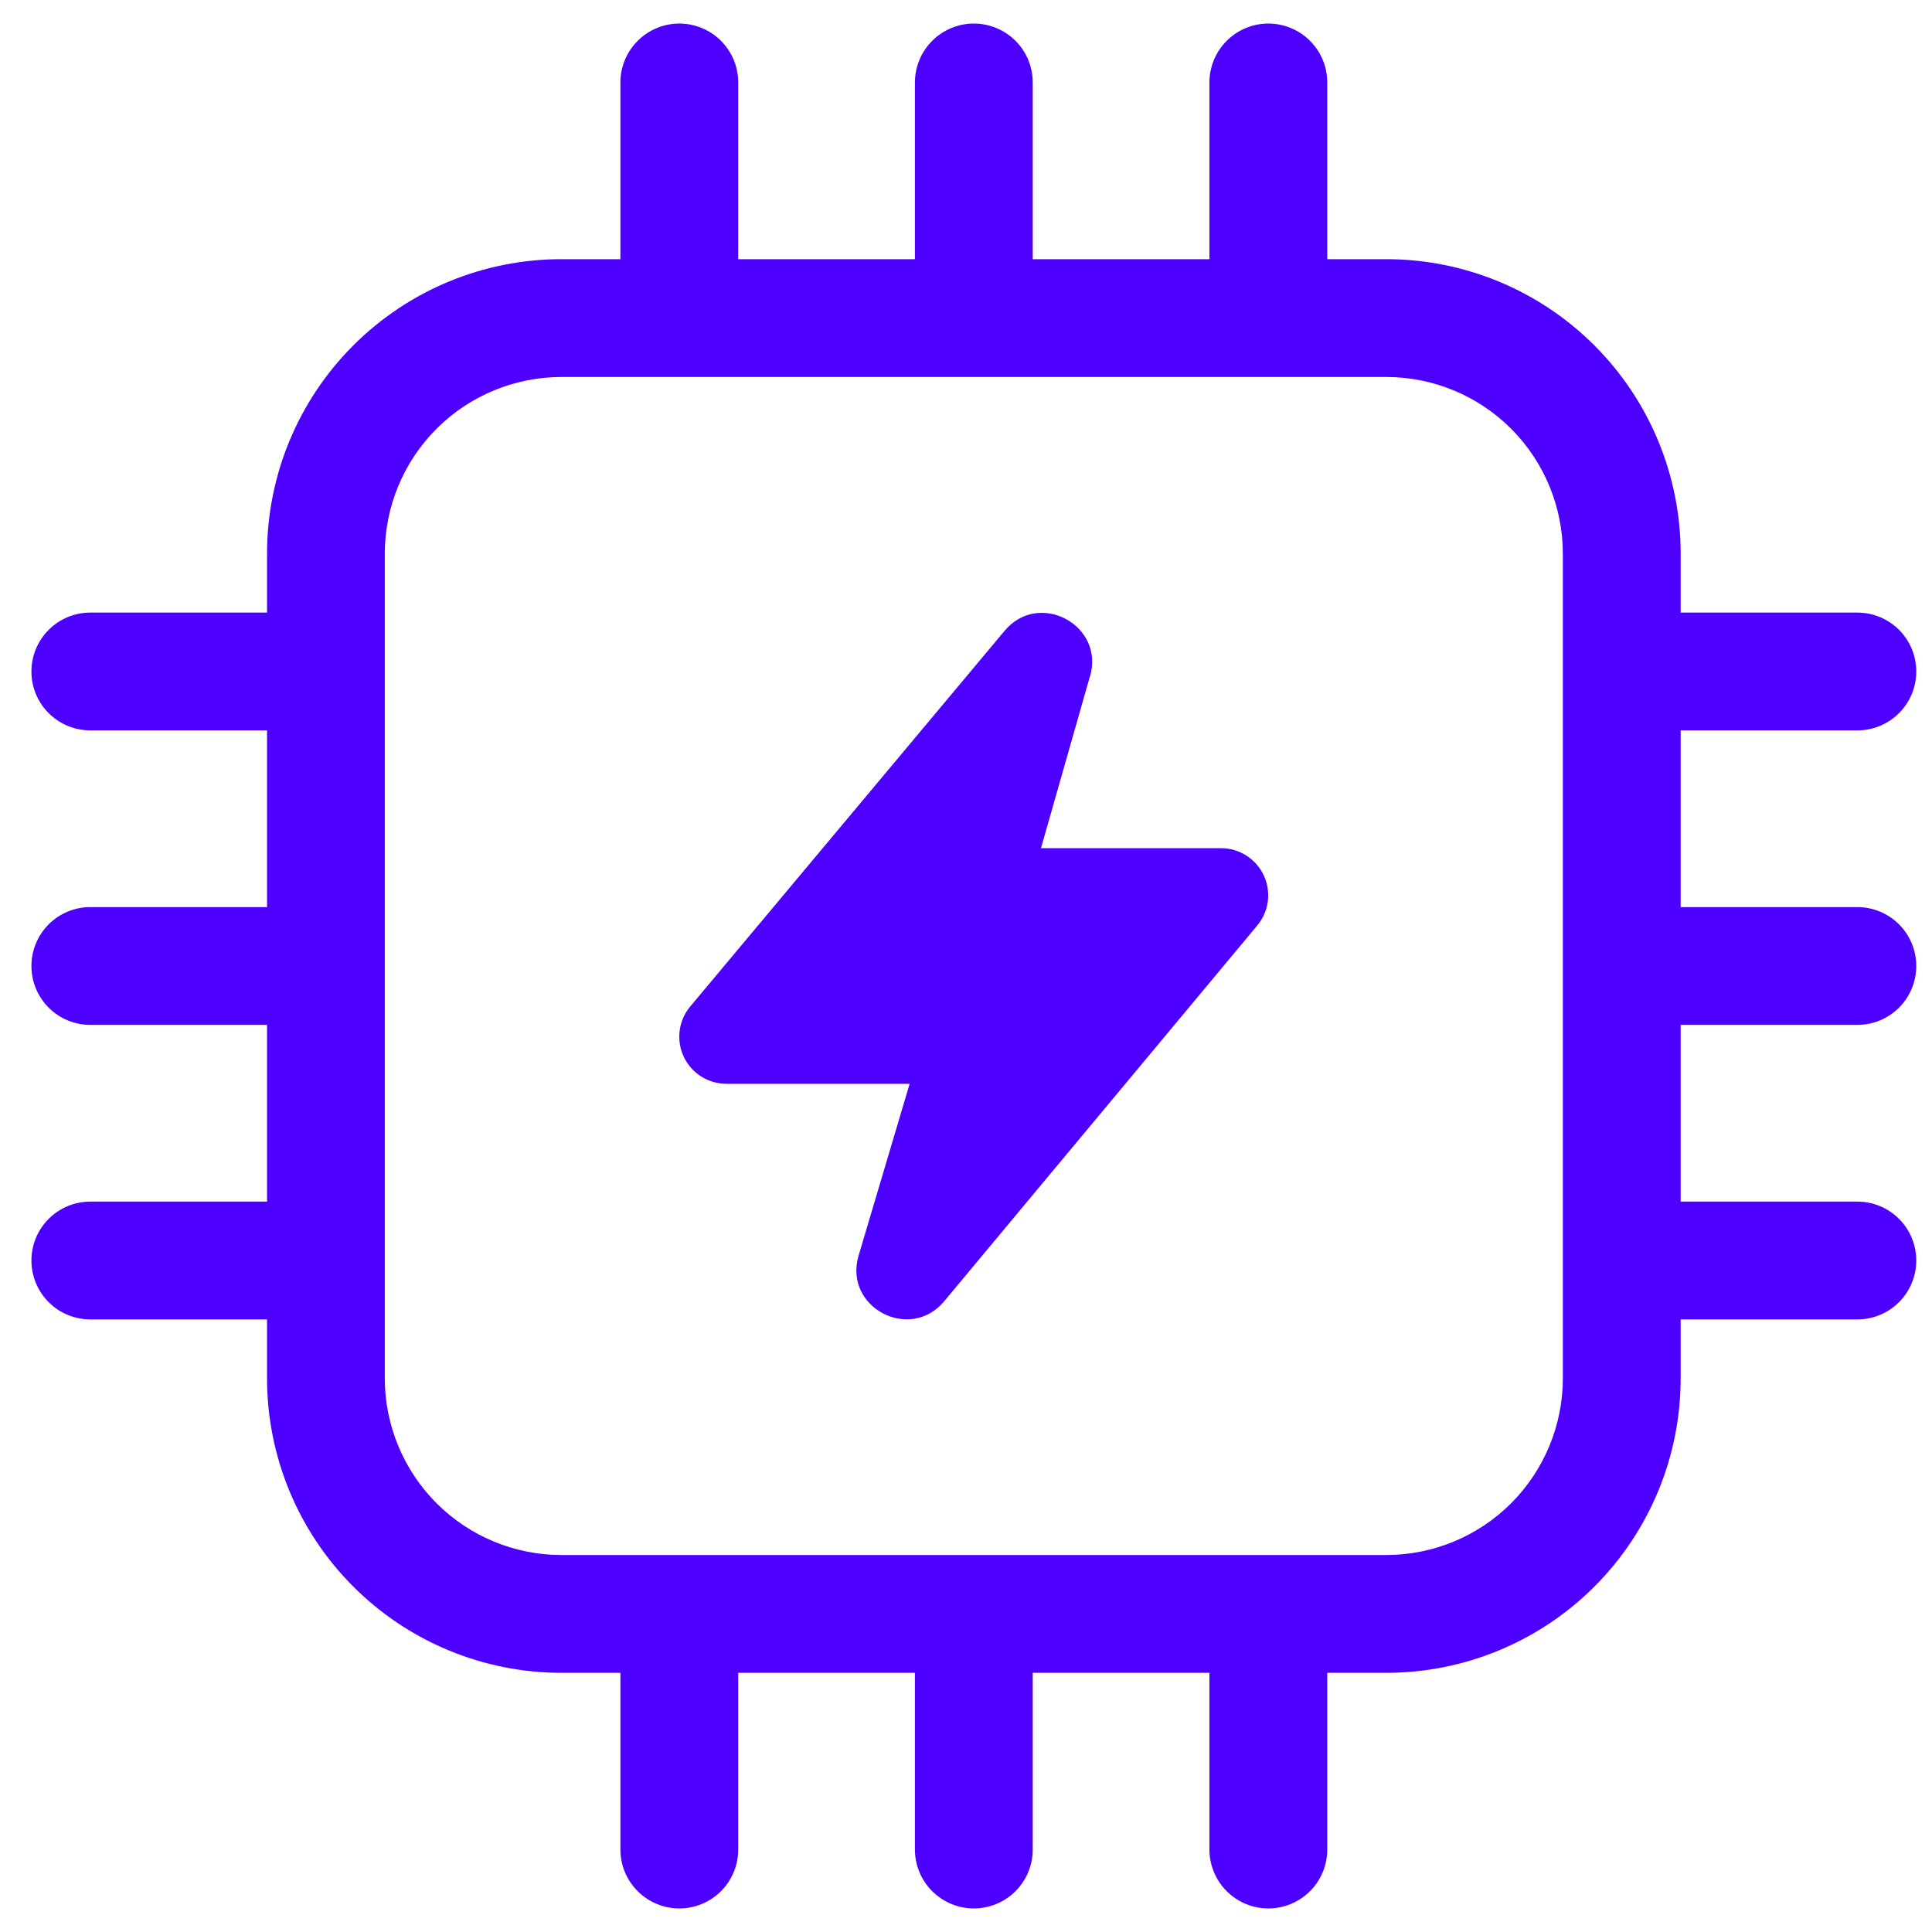 <svg xmlns="http://www.w3.org/2000/svg" fill="none" viewBox="0 0 41 41" height="41" width="41">
<path fill="#4D00FF" d="M23.131 14.35L22.091 18H25.914C26.104 18 26.29 18.054 26.45 18.157C26.61 18.259 26.738 18.404 26.819 18.576C26.899 18.748 26.929 18.94 26.905 19.128C26.881 19.316 26.803 19.494 26.681 19.64L20.037 27.615C19.304 28.49 17.896 27.74 18.221 26.645L19.304 23H15.416C15.226 23 15.04 22.946 14.879 22.844C14.718 22.742 14.59 22.596 14.509 22.423C14.429 22.251 14.399 22.059 14.424 21.87C14.448 21.681 14.527 21.503 14.649 21.358L21.319 13.387C22.044 12.518 23.444 13.26 23.134 14.35M15.666 1.75C15.666 1.418 15.535 1.101 15.3 0.866C15.066 0.632 14.748 0.5 14.416 0.5C14.085 0.5 13.767 0.632 13.533 0.866C13.298 1.101 13.166 1.418 13.166 1.75V5.5H11.916C10.259 5.5 8.669 6.158 7.497 7.331C6.325 8.503 5.667 10.092 5.667 11.75V13H1.917C1.585 13 1.267 13.132 1.033 13.366C0.798 13.601 0.667 13.918 0.667 14.25C0.667 14.582 0.798 14.899 1.033 15.134C1.267 15.368 1.585 15.5 1.917 15.5H5.667V19.25H1.917C1.585 19.25 1.267 19.382 1.033 19.616C0.798 19.851 0.667 20.169 0.667 20.5C0.667 20.831 0.798 21.149 1.033 21.384C1.267 21.618 1.585 21.75 1.917 21.75H5.667V25.5H1.917C1.585 25.5 1.267 25.632 1.033 25.866C0.798 26.101 0.667 26.419 0.667 26.75C0.667 27.081 0.798 27.399 1.033 27.634C1.267 27.868 1.585 28 1.917 28H5.667V29.25C5.667 30.908 6.325 32.497 7.497 33.669C8.669 34.842 10.259 35.5 11.916 35.5H13.166V39.25C13.166 39.581 13.298 39.9 13.533 40.134C13.767 40.368 14.085 40.5 14.416 40.5C14.748 40.5 15.066 40.368 15.3 40.134C15.535 39.9 15.666 39.581 15.666 39.25V35.5H19.416V39.25C19.416 39.581 19.548 39.9 19.783 40.134C20.017 40.368 20.335 40.5 20.666 40.5C20.998 40.5 21.316 40.368 21.55 40.134C21.785 39.9 21.916 39.581 21.916 39.25V35.5H25.666V39.25C25.666 39.581 25.798 39.9 26.033 40.134C26.267 40.368 26.585 40.5 26.916 40.5C27.248 40.5 27.566 40.368 27.8 40.134C28.035 39.9 28.166 39.581 28.166 39.25V35.5H29.416C31.074 35.5 32.664 34.842 33.836 33.669C35.008 32.497 35.666 30.908 35.666 29.25V28H39.416C39.748 28 40.066 27.868 40.3 27.634C40.535 27.399 40.666 27.081 40.666 26.75C40.666 26.419 40.535 26.101 40.3 25.866C40.066 25.632 39.748 25.5 39.416 25.5H35.666V21.75H39.416C39.748 21.75 40.066 21.618 40.3 21.384C40.535 21.149 40.666 20.831 40.666 20.5C40.666 20.169 40.535 19.851 40.3 19.616C40.066 19.382 39.748 19.25 39.416 19.25H35.666V15.5H39.416C39.748 15.5 40.066 15.368 40.3 15.134C40.535 14.899 40.666 14.582 40.666 14.25C40.666 13.918 40.535 13.601 40.3 13.366C40.066 13.132 39.748 13 39.416 13H35.666V11.75C35.666 10.092 35.008 8.503 33.836 7.331C32.664 6.158 31.074 5.5 29.416 5.5H28.166V1.75C28.166 1.418 28.035 1.101 27.8 0.866C27.566 0.632 27.248 0.5 26.916 0.5C26.585 0.5 26.267 0.632 26.033 0.866C25.798 1.101 25.666 1.418 25.666 1.75V5.5H21.916V1.75C21.916 1.418 21.785 1.101 21.55 0.866C21.316 0.632 20.998 0.5 20.666 0.5C20.335 0.5 20.017 0.632 19.783 0.866C19.548 1.101 19.416 1.418 19.416 1.75V5.5H15.666V1.75ZM29.416 8C30.411 8 31.365 8.395 32.068 9.098C32.771 9.802 33.166 10.755 33.166 11.75V29.25C33.166 30.245 32.771 31.198 32.068 31.902C31.365 32.605 30.411 33 29.416 33H11.916C10.922 33 9.968 32.605 9.265 31.902C8.562 31.198 8.166 30.245 8.166 29.25V11.75C8.166 10.755 8.562 9.802 9.265 9.098C9.968 8.395 10.922 8 11.916 8H29.416Z"></path>
</svg>
